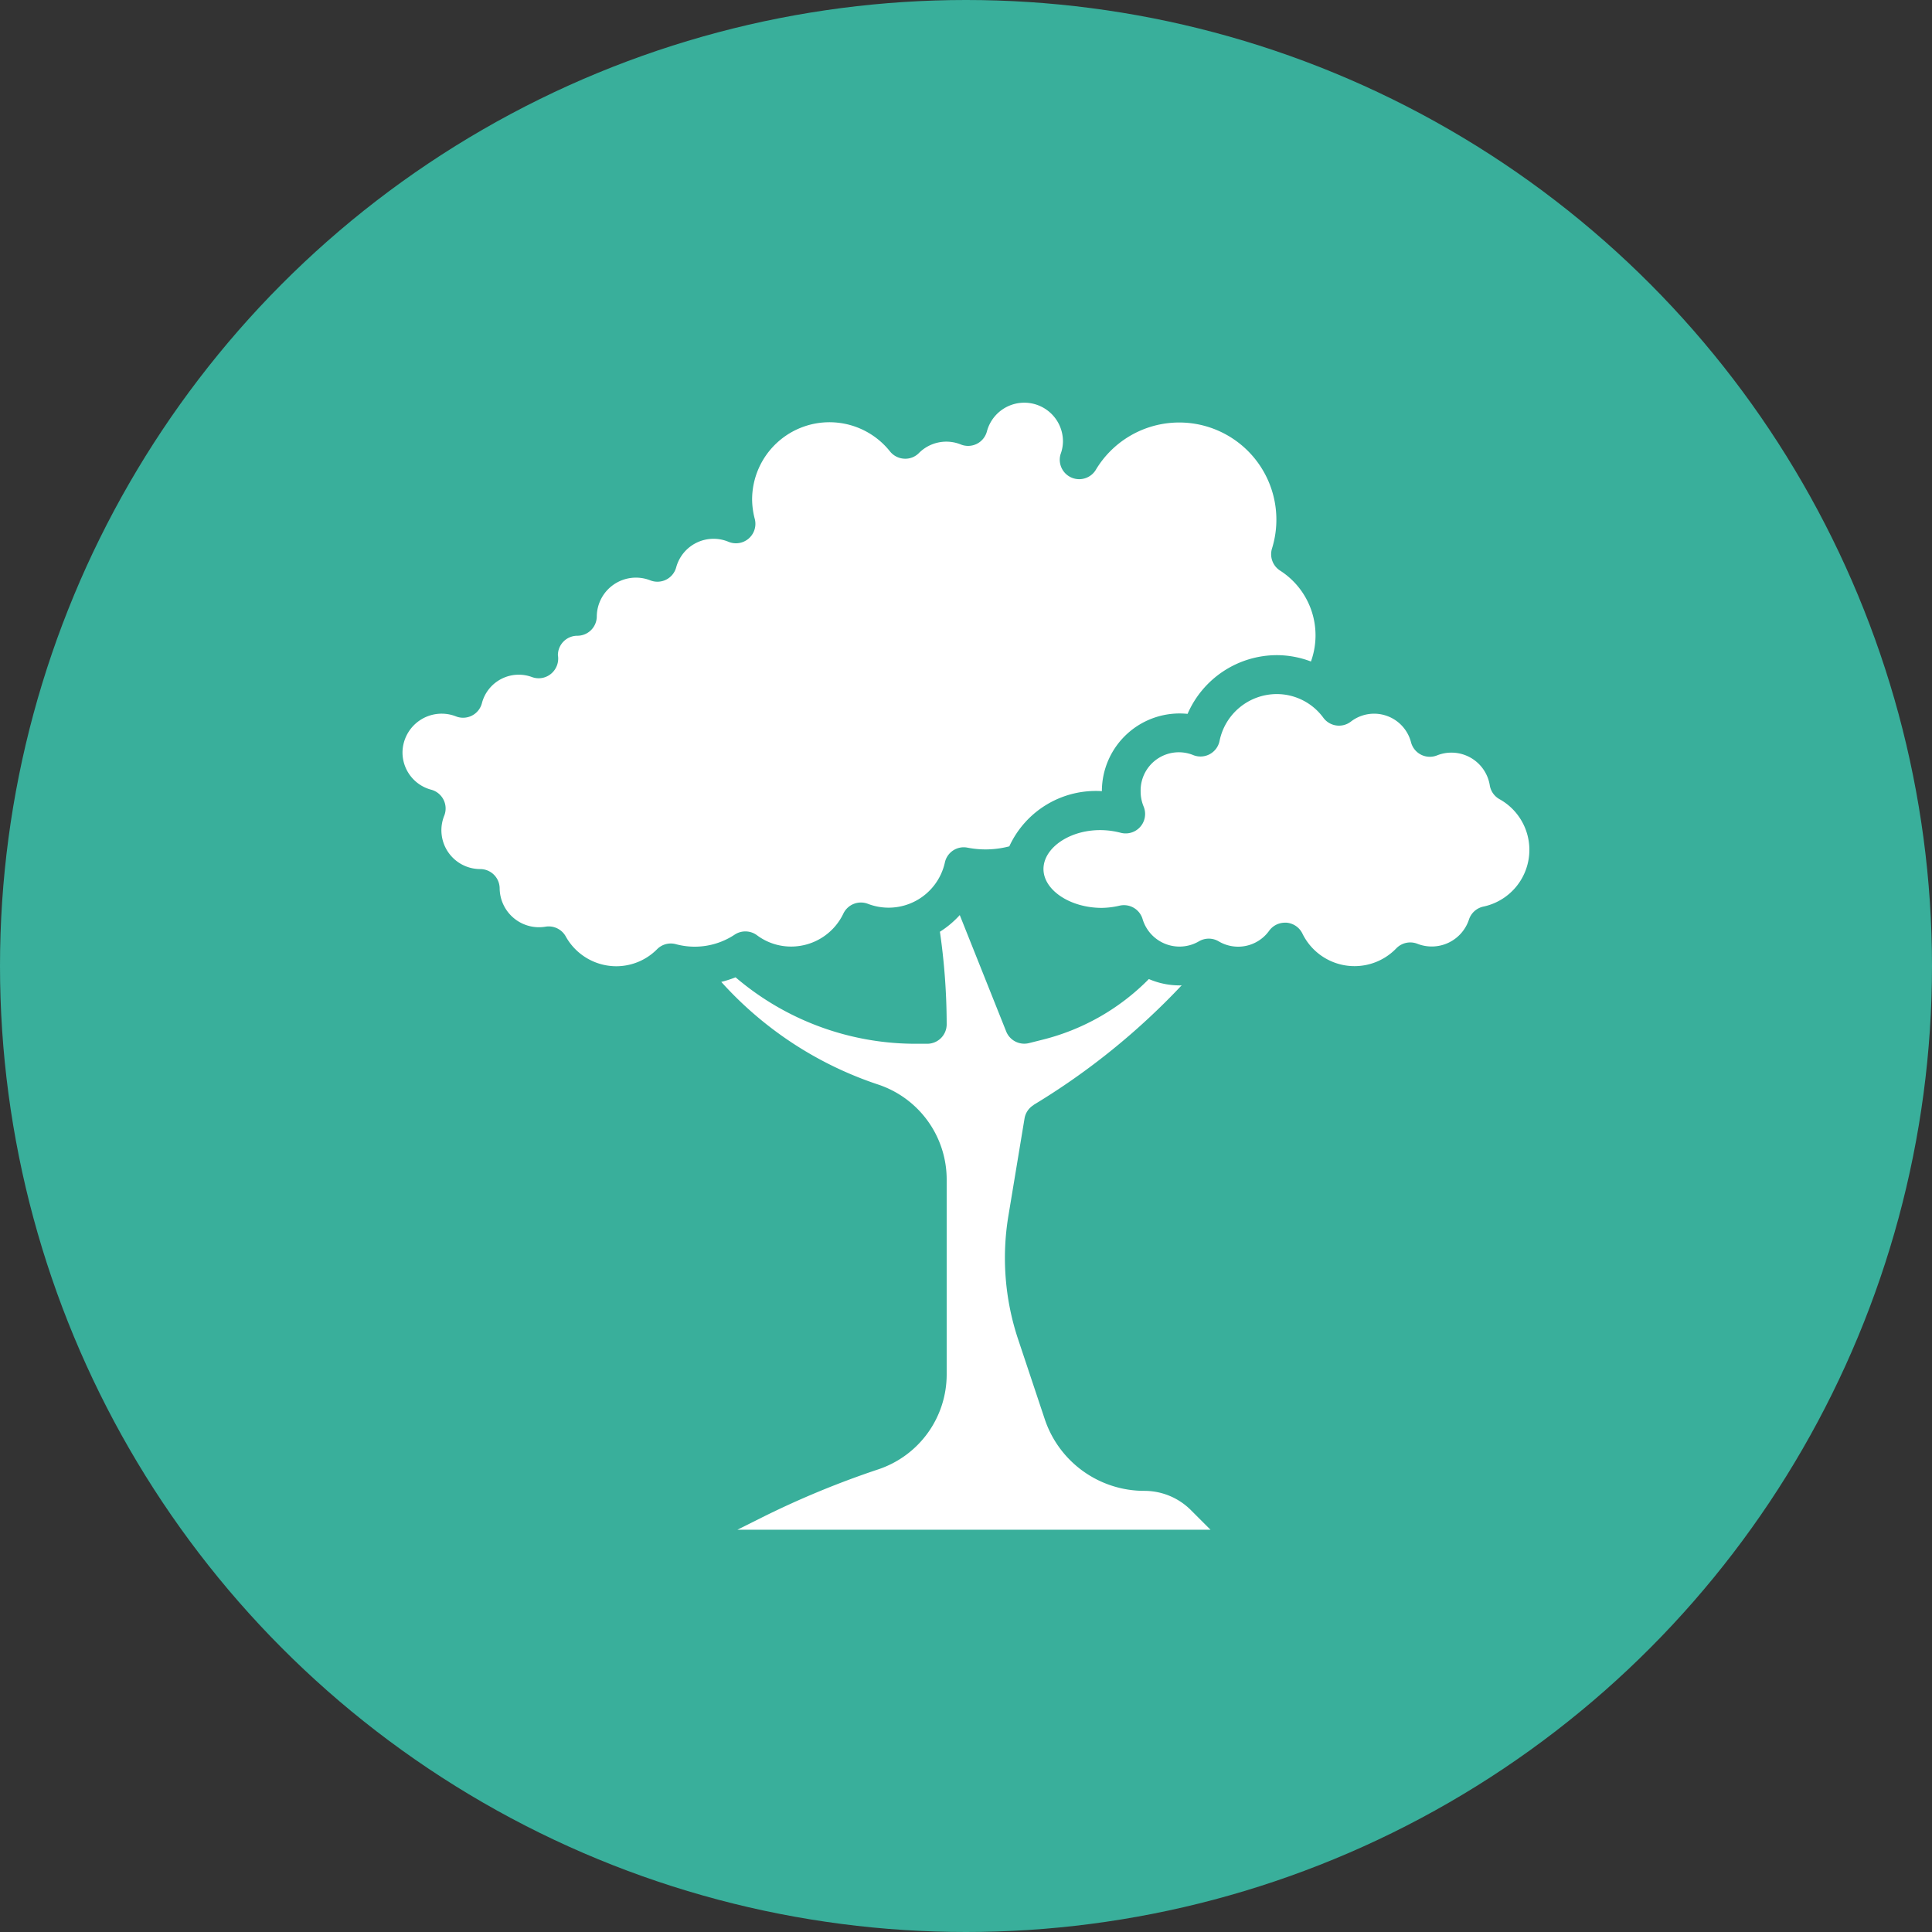 <svg xmlns="http://www.w3.org/2000/svg" width="48" height="48" viewBox="0 0 48 48"><rect x="0" y="0" width="48" height="48" fill="#333333" stroke="none"/><g id="Raggruppa_412" data-name="Raggruppa 412" transform="translate(-218 -923)"><circle id="Ellisse_1" data-name="Ellisse 1" cx="24" cy="24" r="24" transform="translate(218 923)" fill="#39af9b"></circle><path id="tree_1_" data-name="tree (1)" d="M8.31,17a1.438,1.438,0,0,1-1.255-.742.483.483,0,0,0-.5-.241.977.977,0,0,1-1.141-.948.483.483,0,0,0-.483-.483.965.965,0,0,1-.894-1.327.483.483,0,0,0-.324-.645A.958.958,0,0,1,3,11.686a.973.973,0,0,1,1.327-.894.483.483,0,0,0,.645-.324.946.946,0,0,1,1.246-.652.48.48,0,0,0,.476-.085.491.491,0,0,0,.167-.459.483.483,0,0,1,.483-.483.483.483,0,0,0,.483-.483.973.973,0,0,1,1.327-.894A.483.483,0,0,0,9.8,7.089a.962.962,0,0,1,1.3-.634.483.483,0,0,0,.654-.561,1.96,1.96,0,0,1-.068-.483,1.922,1.922,0,0,1,3.427-1.2.483.483,0,0,0,.35.179.473.473,0,0,0,.367-.14.96.96,0,0,1,1.044-.212.483.483,0,0,0,.645-.324.961.961,0,0,1,1.89.252.936.936,0,0,1-.059.311.483.483,0,0,0,.869.4,2.414,2.414,0,0,1,4.384,1.943.483.483,0,0,0,.2.55,1.91,1.91,0,0,1,.767,2.259,2.391,2.391,0,0,0-.849-.158,2.423,2.423,0,0,0-2.216,1.459,1.931,1.931,0,0,0-2.129,1.92,2.365,2.365,0,0,0-2.3,1.371,2.325,2.325,0,0,1-1.038.033.479.479,0,0,0-.562.365,1.432,1.432,0,0,1-1.914,1.03.483.483,0,0,0-.608.241,1.438,1.438,0,0,1-1.3.821,1.412,1.412,0,0,1-.847-.281.483.483,0,0,0-.547-.02,1.794,1.794,0,0,1-1.471.241.479.479,0,0,0-.464.126A1.426,1.426,0,0,1,8.31,17Zm10.371,3.448a.483.483,0,0,0-.227.335l-.4,2.414a6.391,6.391,0,0,0,.241,3.072l.66,1.979a2.607,2.607,0,0,0,2.475,1.786,1.633,1.633,0,0,1,1.162.483l.483.483H11.32l.6-.3a22.308,22.308,0,0,1,2.9-1.2,2.487,2.487,0,0,0,1.7-2.363V22.305a2.487,2.487,0,0,0-1.7-2.365,9.1,9.1,0,0,1-3.9-2.551,2.784,2.784,0,0,0,.355-.114,6.881,6.881,0,0,0,4.472,1.651h.29a.483.483,0,0,0,.483-.483,16.2,16.2,0,0,0-.168-2.3,2.379,2.379,0,0,0,.493-.414L18,18.624a.483.483,0,0,0,.447.3.491.491,0,0,0,.117-.014l.334-.084a5.61,5.61,0,0,0,2.645-1.508,1.928,1.928,0,0,0,.766.158c.017,0,.034,0,.052-.005A17.4,17.4,0,0,1,18.681,20.444Zm11.173-4.93a.483.483,0,0,0-.359.325.974.974,0,0,1-1.278.6.483.483,0,0,0-.526.112,1.44,1.44,0,0,1-2.334-.369.483.483,0,0,0-.393-.268h-.04a.483.483,0,0,0-.392.2.948.948,0,0,1-1.255.263.483.483,0,0,0-.49,0,.957.957,0,0,1-1.4-.554.483.483,0,0,0-.568-.333,2.045,2.045,0,0,1-.446.056c-.785,0-1.448-.442-1.448-.965,0-.628.937-1.159,1.922-.9a.483.483,0,0,0,.566-.653.974.974,0,0,1-.074-.375.949.949,0,0,1,1.314-.9A.483.483,0,0,0,23.3,11.4a1.453,1.453,0,0,1,1.419-1.162,1.434,1.434,0,0,1,1.159.588.483.483,0,0,0,.679.1.947.947,0,0,1,1.5.512.483.483,0,0,0,.645.324.965.965,0,0,1,1.311.742.483.483,0,0,0,.241.345,1.44,1.44,0,0,1-.4,2.669Z" transform="translate(225 930.006)" fill="#fff"></path></g></svg>